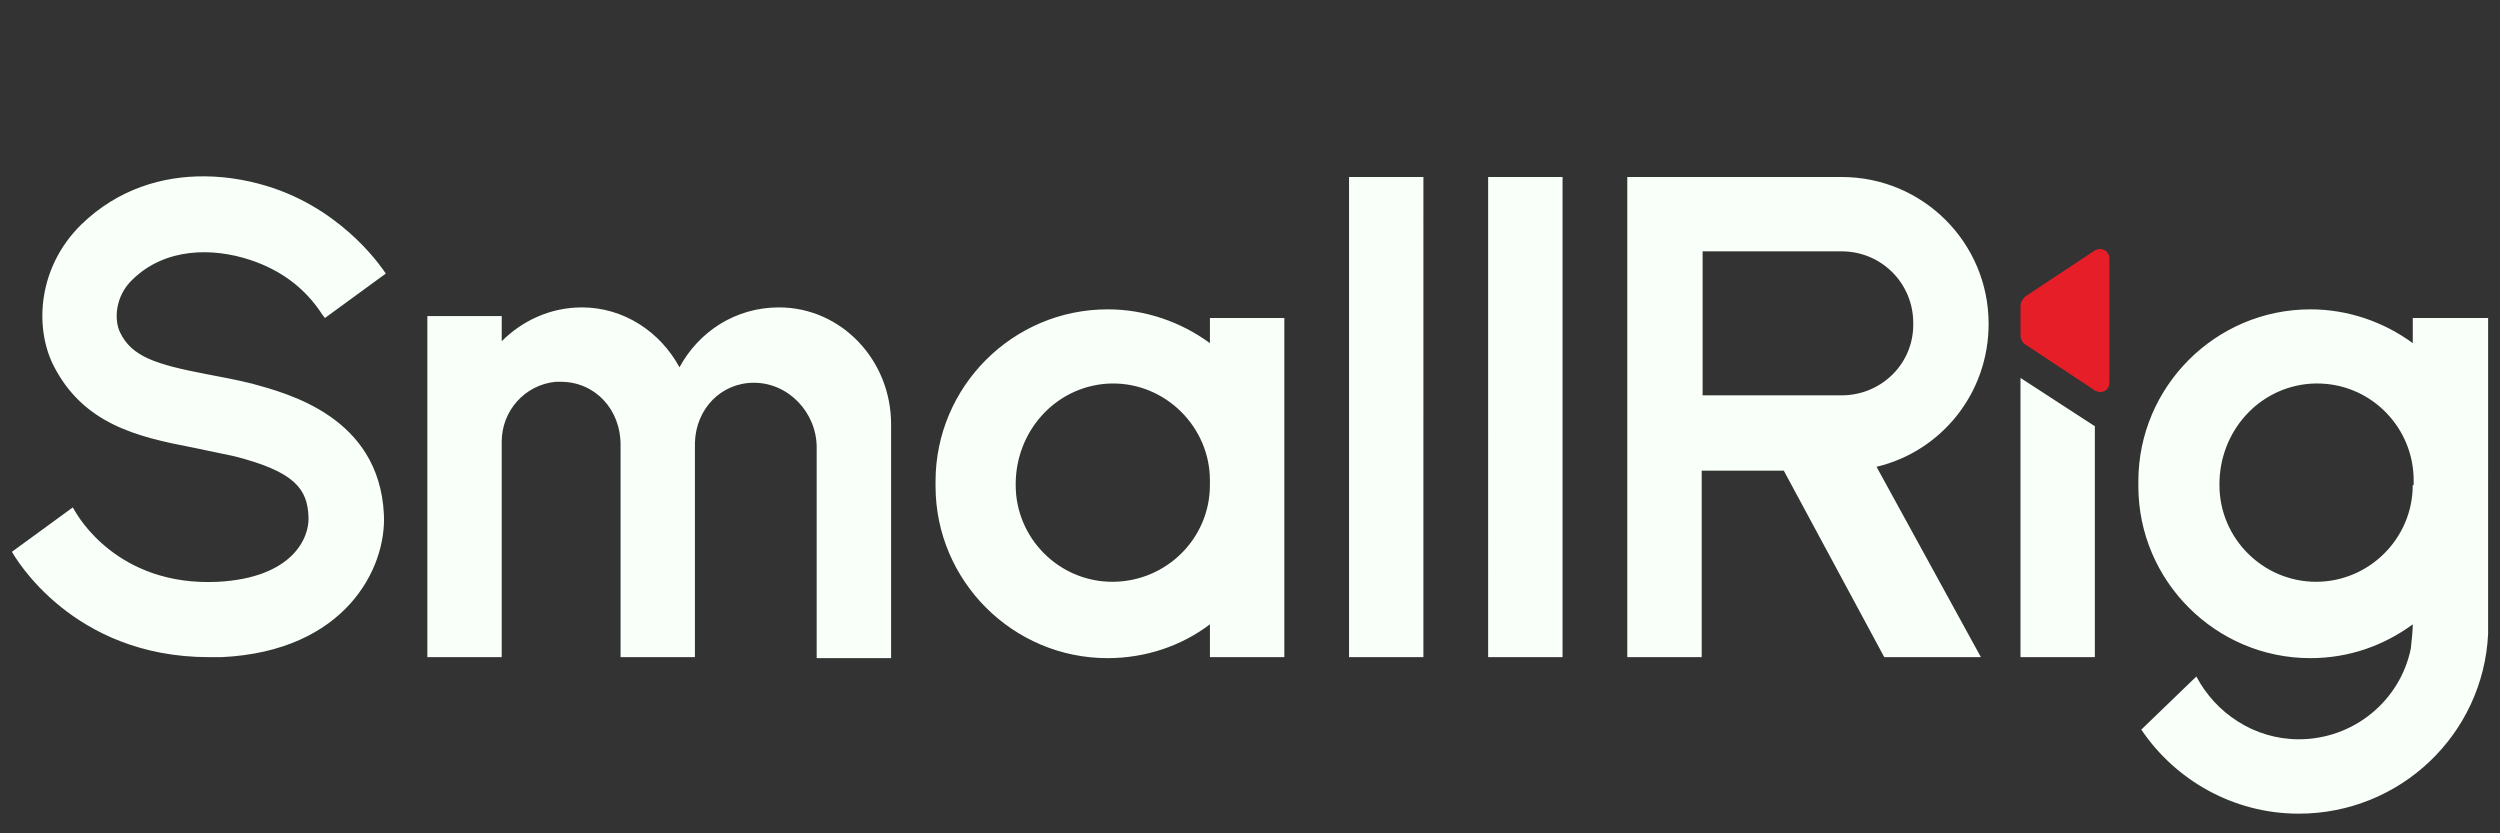 <?xml version="1.0" encoding="UTF-8" standalone="no"?>
<svg
   width="105"
   height="35"
   viewBox="0 0 105 35"
   version="1.1"
   id="svg1"
   xml:space="preserve"
   xmlns="http://www.w3.org/2000/svg"
   xmlns:svg="http://www.w3.org/2000/svg"><rect x="0" y="0" width="105" height="35" fill="#333333" stroke="none"/><defs
     id="defs1" /><g
     id="layer1"><path
       d="M 87.485,3.227 84.604,5.134 c -0.162,0.122 -0.243,0.284 -0.243,0.446 v 1.177 c 0,0.203 0.081,0.365 0.243,0.446 l 2.881,1.907 c 0.284,0.162 0.609,0 0.609,-0.325 V 3.551 c 0,-0.284 -0.325,-0.487 -0.609,-0.325 z"
       fill="#e61e28"
       fill-opacity="1"
       id="path8"
       style="fill:#e61e28;fill-opacity:1"
       transform="translate(0.5,7.29)" /><path
       id="path1"
       style="fill:#f9fff9;fill-opacity:1"
       d="M 8.088,0.116 C 6.333,0.105 4.469,0.636 2.922,2.132 1.096,3.917 0.933,6.433 1.744,8.056 3.002,10.531 5.275,11.059 7.588,11.505 c 0.568,0.122 1.176,0.243 1.744,0.365 2.556,0.649 3.084,1.38 3.125,2.557 0.041,0.893 -0.69,2.556 -3.814,2.719 -4.22,0.203 -5.884,-2.8 -5.965,-2.922 L 2.557,14.021 -1.5e-5,15.886 c 0.122,0.203 2.515,4.424 8.277,4.424 H 8.805 C 13.999,20.066 15.745,16.576 15.623,14.304 15.42,10.206 11.564,9.233 10.104,8.827 9.454,8.665 8.805,8.543 8.156,8.421 6.046,8.015 5.032,7.689 4.545,6.675 4.301,6.188 4.301,5.175 5.072,4.444 6.452,3.105 8.441,3.104 10.023,3.632 c 1.298,0.433 2.299,1.191 3.002,2.273 L 13.146,6.067 15.703,4.2 C 15.622,4.079 14.08,1.685 11.037,0.63 10.155,0.326 9.141,0.123 8.088,0.116 Z M 56.16,0.144 V 20.31 h 3.123 V 0.144 Z m 5.842,0 V 20.31 h 3.125 V 0.144 Z m 5.844,0 V 20.31 h 3.125 v -7.832 h 3.449 l 4.219,7.832 h 4.059 l -4.383,-7.994 c 2.719,-0.649 4.707,-3.084 4.707,-6.006 0,-3.408 -2.759,-6.166 -6.168,-6.166 h -8.074 z m 3.164,3.123 h 5.844 c 1.664,0 3.002,1.34 3.002,3.004 0.041,1.704 -1.338,3.043 -3.002,3.043 h -4.221 -1.623 z m -47.068,2.354 c -1.339,0 -2.517,0.568 -3.369,1.42 V 5.985 H 17.449 V 20.31 h 3.123 v -9.049 c 0,-1.298 0.975,-2.394 2.273,-2.516 h 0.203 c 1.461,0 2.516,1.176 2.516,2.637 v 8.928 h 3.123 v -9.008 c 0.041,-1.42 1.097,-2.516 2.477,-2.516 1.461,0 2.637,1.258 2.637,2.719 v 8.846 h 3.125 v -9.82 c 0,-2.719 -2.11,-4.91 -4.707,-4.91 -1.826,0 -3.368,1.014 -4.18,2.516 -0.812,-1.501 -2.353,-2.516 -4.098,-2.516 z m 22.074,0.082 c -3.977,0 -7.223,3.246 -7.223,7.223 v 0.203 c 0,3.977 3.246,7.223 7.223,7.223 1.623,0 3.124,-0.527 4.301,-1.42 v 1.379 h 3.125 V 6.067 h -3.125 V 7.122 C 49.099,6.229 47.598,5.702 46.016,5.702 Z m 50.518,0 c -3.977,0 -7.223,3.246 -7.223,7.223 v 0.203 c 0,3.977 3.246,7.223 7.223,7.223 1.623,0 3.085,-0.527 4.303,-1.42 0,0.203 -0.041,0.689 -0.082,1.014 -0.446,2.191 -2.394,3.814 -4.707,3.814 -1.867,0 -3.489,-1.095 -4.301,-2.637 l -2.312,2.23 c 1.42,2.11 3.854,3.531 6.613,3.531 4.261,0 7.75,-3.329 7.953,-7.549 V 6.067 h -3.164 V 7.122 C 99.619,6.229 98.116,5.702 96.533,5.702 Z M 84.361,8.583 V 20.31 H 87.484 V 10.612 Z M 46.193,8.817 c 2.256,-0.034 4.123,1.826 4.123,4.066 v 0.203 c 0,2.232 -1.827,4.059 -4.1,4.059 -2.232,0 -4.057,-1.827 -4.057,-4.059 v -0.041 c 0,-2.191 1.623,-4.056 3.814,-4.219 0.074,-0.005 0.146,-0.009 0.219,-0.01 z m 50.783,0.002 c 2.187,0.084 3.898,1.896 3.898,4.064 v 0.203 h -0.039 c 0,2.232 -1.827,4.059 -4.059,4.059 -2.232,0 -4.059,-1.827 -4.059,-4.059 v -0.041 c 0,-2.191 1.623,-4.056 3.814,-4.219 0.15,-0.01 0.298,-0.013 0.443,-0.008 z"
       transform="translate(0.5,7.29)" /></g></svg>
